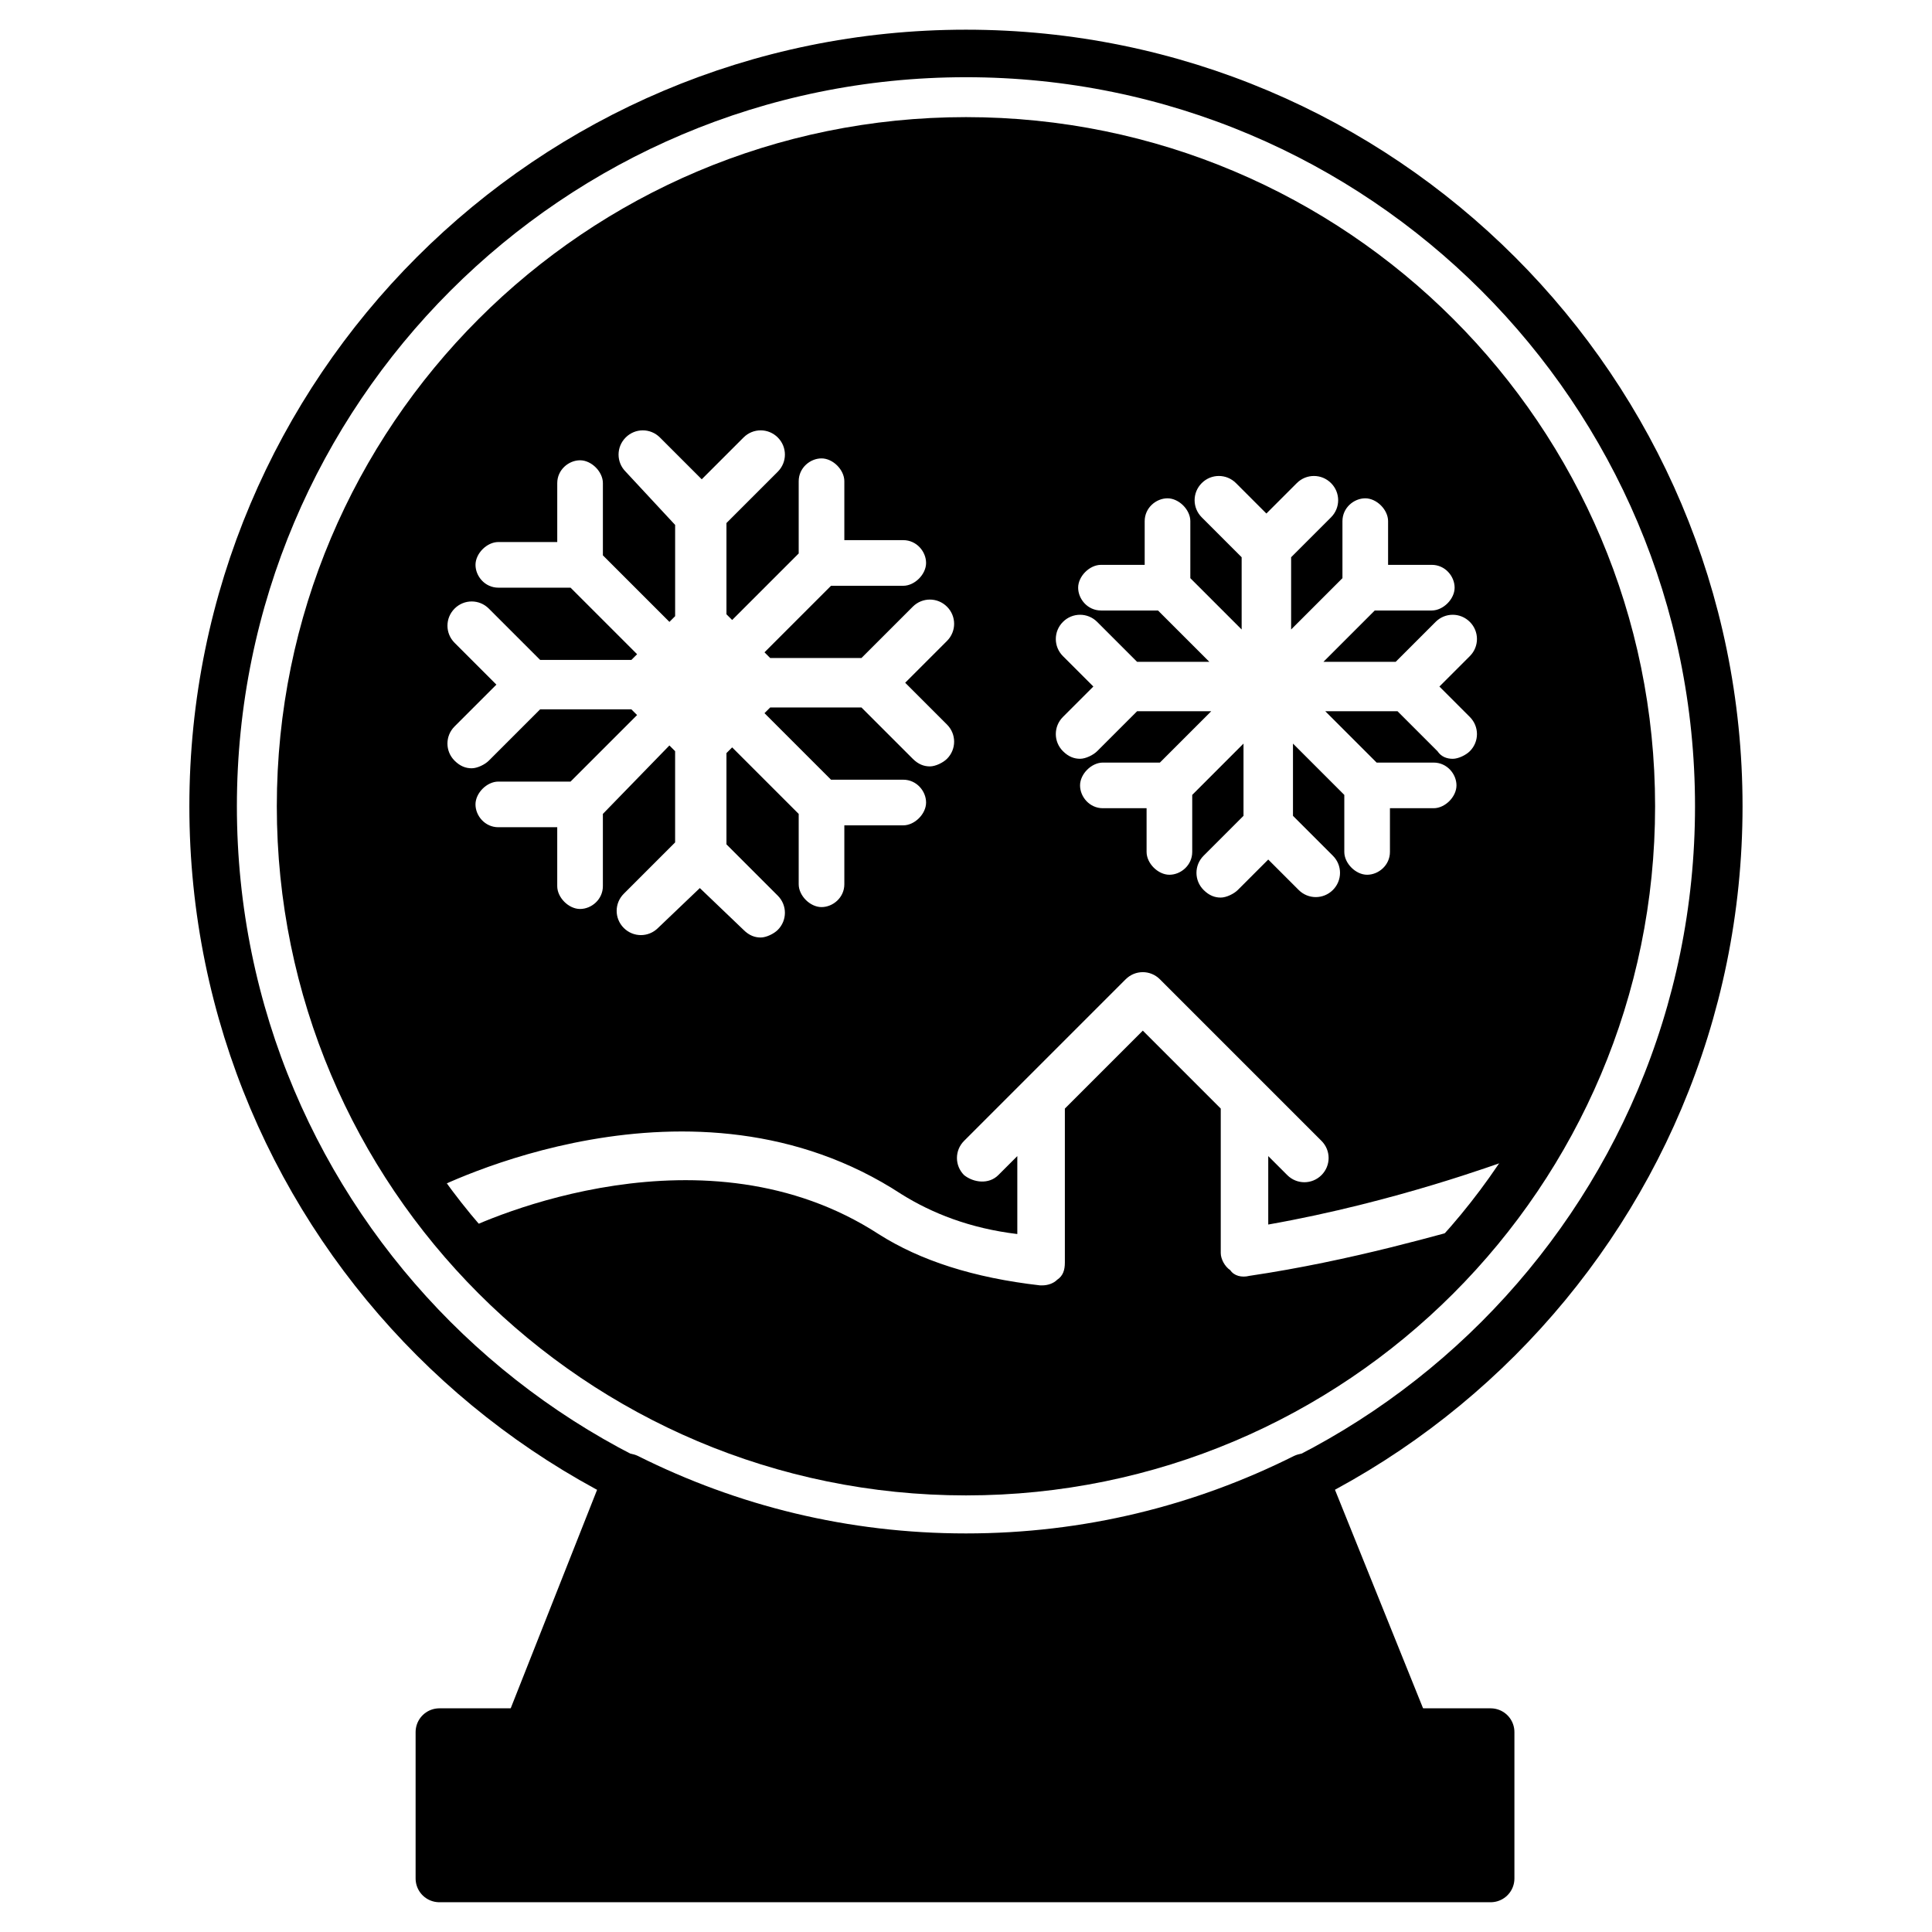 <?xml version="1.0" encoding="UTF-8"?>
<!-- Uploaded to: ICON Repo, www.iconrepo.com, Generator: ICON Repo Mixer Tools -->
<svg width="800px" height="800px" version="1.1" viewBox="144 144 512 512" xmlns="http://www.w3.org/2000/svg">
 <path transform="matrix(5.038 0 0 5.038 148.09 148.09)" d="m89.6 41.6c0 21.87-17.73 39.6-39.6 39.6-21.871 0-39.601-17.73-39.601-39.6 0-21.871 17.73-39.6 39.601-39.6 21.87 0 39.6 17.729 39.6 39.6" fill="none" stroke="#000000" stroke-linecap="round" stroke-linejoin="round" stroke-miterlimit="10" stroke-width="2.5"/>
 <path transform="matrix(5.038 0 0 5.038 148.09 148.09)" d="m22.3 90.3h55.3v7.7h-55.3zm0 0" stroke="#000000" stroke-linecap="round" stroke-linejoin="round" stroke-miterlimit="10" stroke-width="2.5"/>
 <path d="m475.07 482.12c-2.016 0.504-4.031 0-5.039-1.512-1.512-1.008-2.519-3.023-2.519-4.535v-38.289l-20.656-20.656-20.656 20.656v40.809c0 2.016-0.504 3.527-2.016 4.535-1.008 1.008-2.519 1.512-4.031 1.512h-0.504c-17.633-2.016-31.738-6.551-42.824-13.602-45.848-29.727-103.28-4.535-111.85 0 32.242 38.793 81.113 63.48 135.52 63.48 55.922 0 106.3-26.199 138.55-67.008-13.094 3.523-36.77 10.578-63.977 14.609z"/>
 <path d="m257.42 459.95c3.023-1.512 70.031-35.77 125.45 0.504 8.062 5.039 18.137 9.07 30.73 10.578v-20.656l-5.039 5.039c-2.519 2.519-6.551 2.016-9.07 0-2.519-2.519-2.519-6.551 0-9.07l42.824-42.824c2.519-2.519 6.551-2.519 9.07 0l42.824 42.824c2.519 2.519 2.519 6.551 0 9.07-2.519 2.519-6.551 2.519-9.07 0l-5.039-5.039v18.137c34.258-6.047 61.969-16.625 62.473-16.625 2.016-0.504 4.031-0.504 5.543 0.504 18.137-27.207 28.215-59.953 28.215-94.715 0-97.234-79.098-176.33-176.33-176.33s-176.33 79.098-176.33 176.33c0 38.289 12.09 74.059 33.25 102.78l0.504-0.504zm168.27-142.07c-2.519-2.519-2.519-6.551 0-9.07 2.519-2.519 6.551-2.519 9.07 0l10.578 10.578h19.145l-13.602-13.602h-15.113c-3.527 0-6.047-3.023-6.047-6.047 0-3.023 3.023-6.047 6.047-6.047h11.586v-11.586c0-3.527 3.023-6.047 6.047-6.047 3.023 0 6.047 3.023 6.047 6.047v15.113l13.602 13.602v-19.145l-10.578-10.578c-2.519-2.519-2.519-6.551 0-9.07 2.519-2.519 6.551-2.519 9.07 0l8.062 8.062 8.062-8.062c2.519-2.519 6.551-2.519 9.07 0 2.519 2.519 2.519 6.551 0 9.07l-10.578 10.578v19.145l13.602-13.602v-15.113c0-3.527 3.023-6.047 6.047-6.047 3.023 0 6.047 3.023 6.047 6.047v11.586h11.586c3.527 0 6.047 3.023 6.047 6.047 0 3.023-3.023 6.047-6.047 6.047h-15.113l-13.602 13.602h19.145l10.578-10.578c2.519-2.519 6.551-2.519 9.07 0 2.519 2.519 2.519 6.551 0 9.07l-8.062 8.062 8.062 8.062c2.519 2.519 2.519 6.551 0 9.07-1.008 1.008-3.023 2.016-4.535 2.016-1.523-0.008-3.035-0.512-4.043-2.023l-10.578-10.578h-19.145l13.602 13.602h15.113c3.527 0 6.047 3.023 6.047 6.047 0 3.023-3.023 6.047-6.047 6.047h-11.586v11.586c0 3.527-3.023 6.047-6.047 6.047-3.023 0-6.047-3.023-6.047-6.047v-15.113l-13.602-13.602v19.145l10.578 10.578c2.519 2.519 2.519 6.551 0 9.07-2.519 2.519-6.551 2.519-9.07 0l-8.062-8.062-8.062 8.062c-1.008 1.008-3.023 2.016-4.535 2.016s-3.023-0.504-4.535-2.016c-2.519-2.519-2.519-6.551 0-9.07l10.578-10.578v-19.145l-13.59 13.602v15.113c0 3.527-3.023 6.047-6.047 6.047s-6.047-3.023-6.047-6.047v-11.586h-11.586c-3.527 0-6.047-3.023-6.047-6.047 0-3.023 3.023-6.047 6.047-6.047h15.113l13.602-13.602h-19.648l-10.578 10.578c-1.008 1.008-3.023 2.016-4.535 2.016-1.512 0-3.023-0.504-4.535-2.016-2.519-2.519-2.519-6.551 0-9.07l8.062-8.062zm-161.22-3.527c-2.519-2.519-2.519-6.551 0-9.07 2.519-2.519 6.551-2.519 9.07 0l13.602 13.602h24.184l1.512-1.512-17.633-17.633h-19.145c-3.527 0-6.047-3.023-6.047-6.047 0-3.023 3.023-6.047 6.047-6.047h15.617v-15.617c0-3.527 3.023-6.047 6.047-6.047 3.023 0 6.047 3.023 6.047 6.047v19.145l17.633 17.633 1.512-1.512v-24.184l-13.102-14.102c-2.519-2.519-2.519-6.551 0-9.07 2.519-2.519 6.551-2.519 9.07 0l11.082 11.082 11.082-11.082c2.519-2.519 6.551-2.519 9.07 0 2.519 2.519 2.519 6.551 0 9.07l-13.602 13.602v24.184l1.512 1.512 17.633-17.633v-19.145c0-3.527 3.023-6.047 6.047-6.047 3.023 0 6.047 3.023 6.047 6.047v15.617h15.617c3.527 0 6.047 3.023 6.047 6.047 0 3.023-3.023 6.047-6.047 6.047h-19.145l-17.633 17.633 1.512 1.512h24.184l13.602-13.602c2.519-2.519 6.551-2.519 9.07 0 2.519 2.519 2.519 6.551 0 9.07l-11.082 11.082 11.082 11.082c2.519 2.519 2.519 6.551 0 9.07-1.008 1.008-3.023 2.016-4.535 2.016-1.512 0-3.023-0.504-4.535-2.016l-13.602-13.602h-24.184l-1.512 1.512 17.633 17.633h19.145c3.527 0 6.047 3.023 6.047 6.047 0 3.023-3.023 6.047-6.047 6.047h-15.617v15.617c0 3.527-3.023 6.047-6.047 6.047-3.023 0-6.047-3.023-6.047-6.047v-18.645l-17.633-17.633-1.512 1.512v24.184l13.602 13.602c2.519 2.519 2.519 6.551 0 9.07-1.008 1.008-3.023 2.016-4.535 2.016-1.512 0-3.023-0.504-4.535-2.016l-11.586-11.086-11.082 10.578c-2.519 2.519-6.551 2.519-9.07 0s-2.519-6.551 0-9.07l13.602-13.602v-24.184l-1.512-1.512-17.633 18.141v19.145c0 3.527-3.023 6.047-6.047 6.047-3.023 0-6.047-3.023-6.047-6.047v-15.617h-15.617c-3.527 0-6.047-3.023-6.047-6.047 0-3.023 3.023-6.047 6.047-6.047h19.145l17.633-17.633-1.512-1.512h-24.184l-13.602 13.602c-1.008 1.008-3.023 2.016-4.535 2.016-1.512 0-3.023-0.504-4.535-2.016-2.519-2.519-2.519-6.551 0-9.07l11.082-11.082z"/>
 <path transform="matrix(5.038 0 0 5.038 148.09 148.09)" d="m85 41.6c0 19.33-15.67 35-35 35-19.33 0-35.001-15.67-35.001-35s15.67-35.001 35.001-35.001c19.329 0 35 15.67 35 35.001" fill="none" stroke="#000000" stroke-linecap="round" stroke-linejoin="round" stroke-miterlimit="10" stroke-width="2.5"/>
 <path transform="matrix(5.038 0 0 5.038 148.09 148.09)" d="m67.8 76.9c-5.4 2.7-11.4 4.2-17.8 4.2-6.4 0-12.4-1.5-17.8-4.2l-5.1 12.9h45.9zm0 0" stroke="#000000" stroke-linecap="round" stroke-linejoin="round" stroke-miterlimit="10" stroke-width="2.5"/>
</svg>